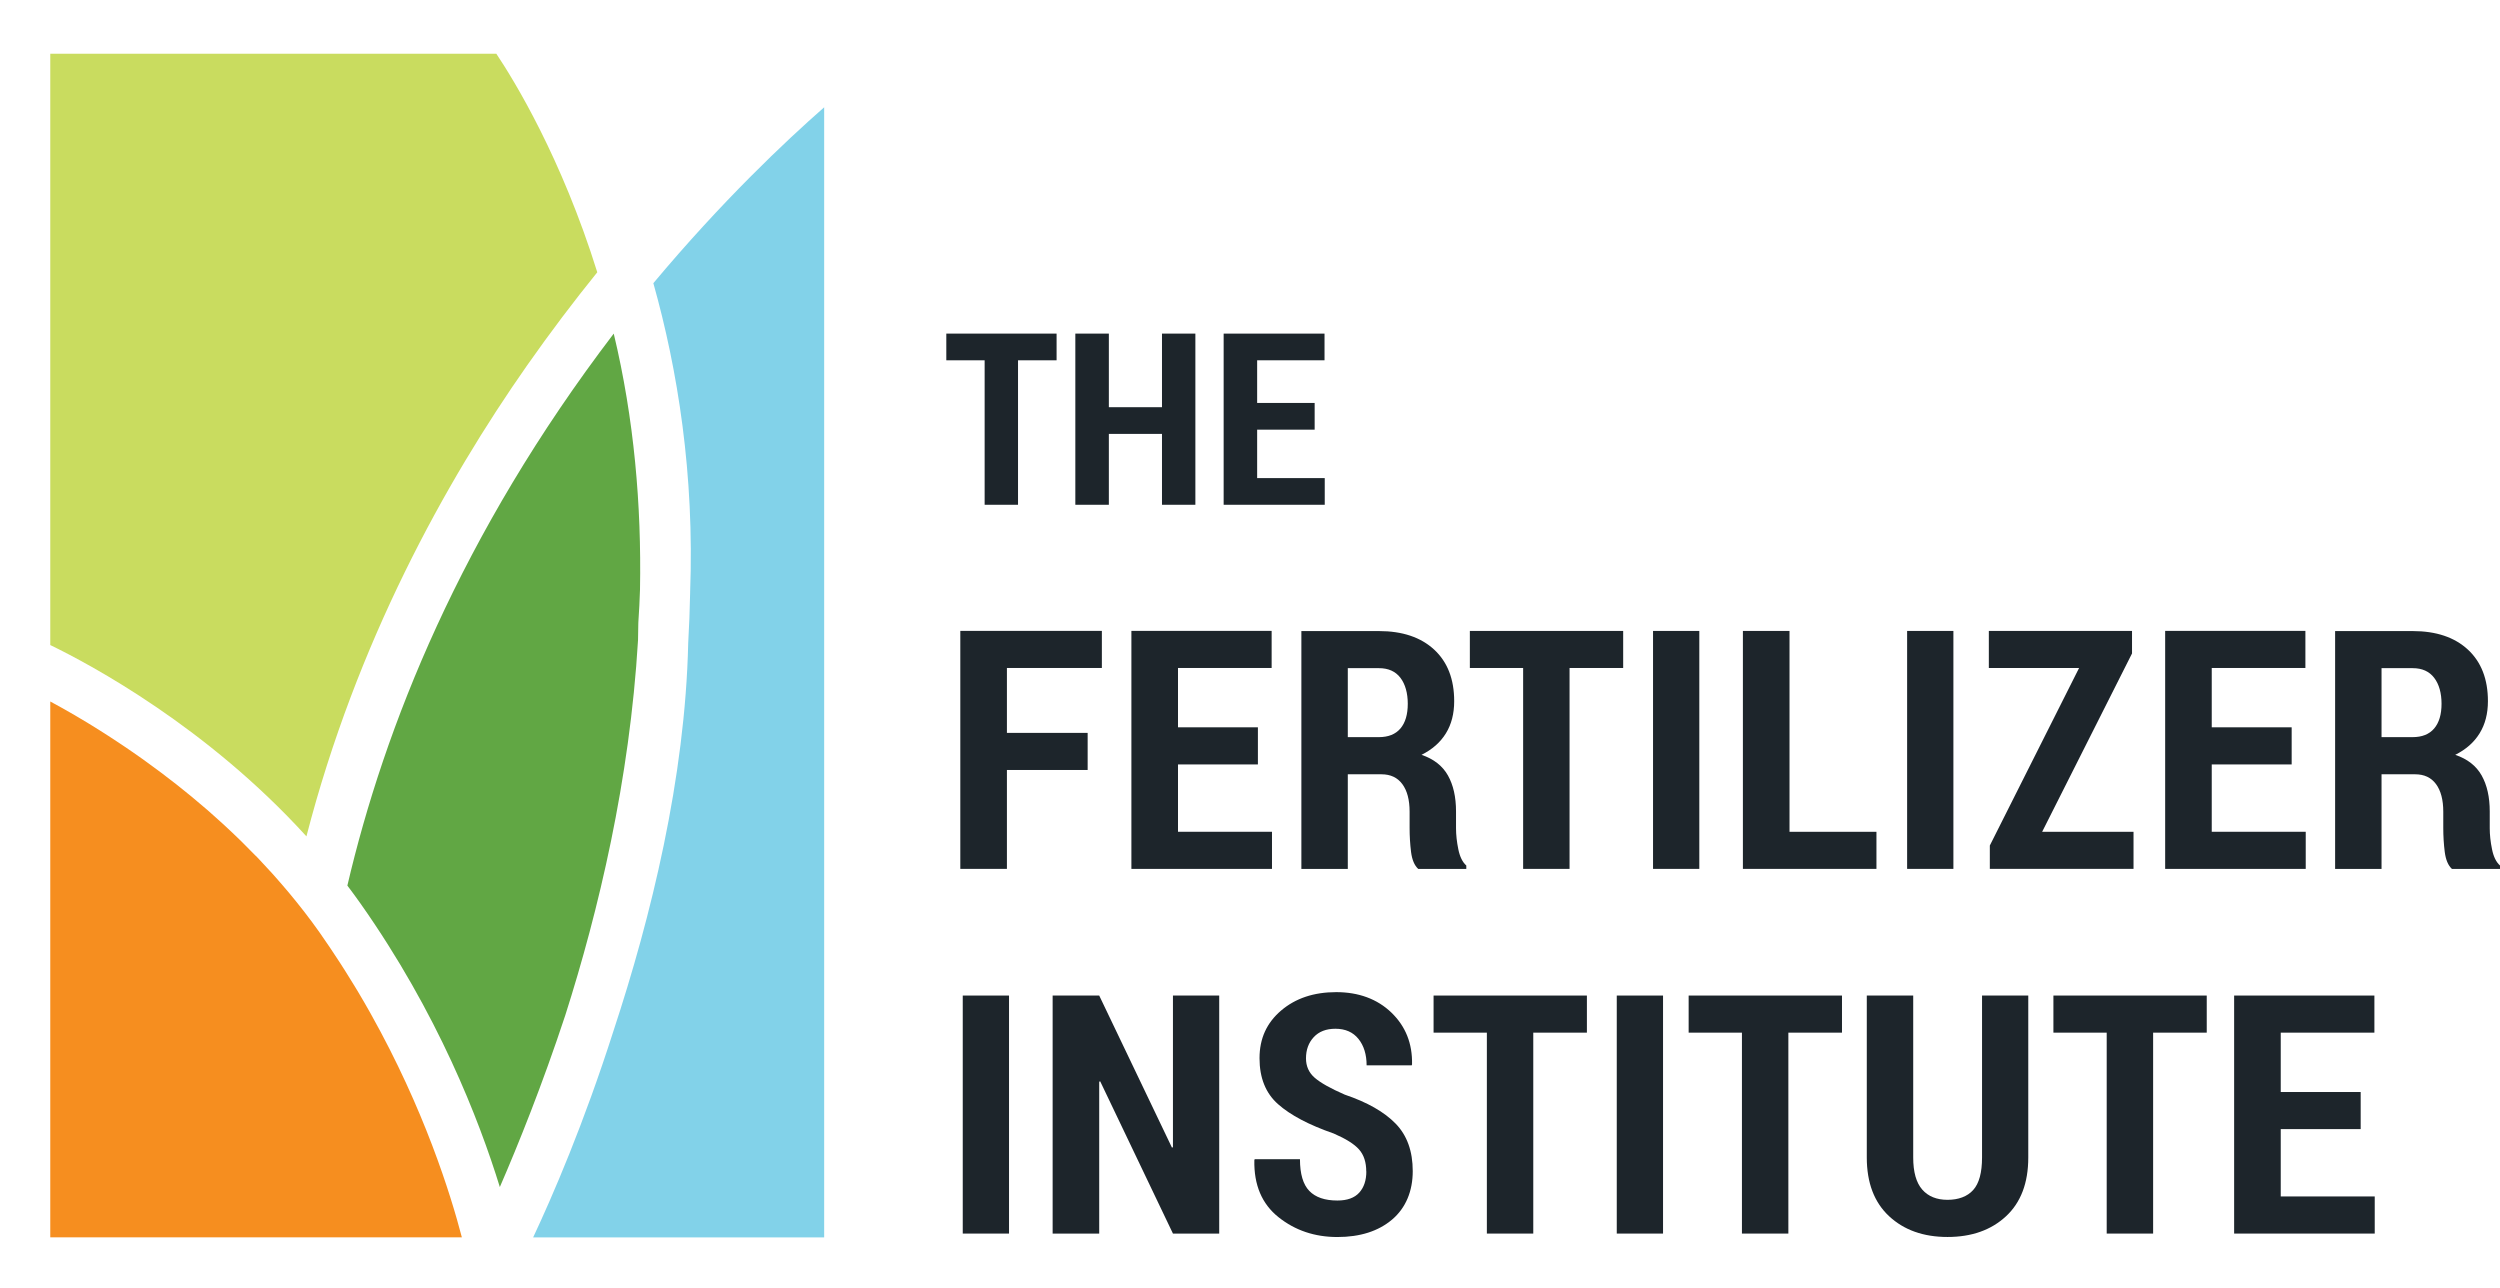 <svg width="200" height="103" viewBox="0 0 200 103" fill="none" xmlns="http://www.w3.org/2000/svg">
<g clip-path="url(#clip0_8479_14366)">
<path d="M87.012 61.598H80.553V69.51H76.825V59.991V50.471H88.149V53.438H80.553V58.631H87.012V61.598Z" fill="#1D252B"/>
<path d="M100.632 61.155H94.24V66.542H101.759V69.512H90.512V59.991V50.471H101.731V53.438H94.24V58.185H100.632V61.155Z" fill="#1D252B"/>
<path d="M107.824 61.941V69.513H104.11V50.486H110.321C112.193 50.486 113.664 50.982 114.734 51.97C115.803 52.96 116.335 54.335 116.335 56.096C116.335 57.09 116.116 57.948 115.671 58.668C115.228 59.388 114.577 59.959 113.722 60.387C114.698 60.717 115.401 61.267 115.834 62.035C116.266 62.803 116.482 63.759 116.482 64.913V66.259C116.482 66.784 116.543 67.343 116.665 67.94C116.786 68.538 117 68.971 117.304 69.241V69.515H113.46C113.156 69.239 112.964 68.783 112.884 68.155C112.807 67.528 112.768 66.885 112.768 66.233V64.937C112.768 63.988 112.573 63.251 112.186 62.728C111.798 62.203 111.242 61.943 110.517 61.943H107.824V61.941ZM107.824 58.971H110.309C111.068 58.971 111.641 58.74 112.034 58.28C112.426 57.818 112.622 57.158 112.622 56.305C112.622 55.453 112.426 54.74 112.034 54.224C111.641 53.711 111.071 53.453 110.321 53.453H107.824V58.971Z" fill="#1D252B"/>
<path d="M129.854 53.439H125.564V69.511H121.851V62.471V53.439H117.588V50.475H129.854V53.439Z" fill="#1D252B"/>
<path d="M135.945 69.511H132.243V50.475H135.945V58.437V69.511Z" fill="#1D252B"/>
<path d="M143.161 66.544H150.116V69.511H139.432V61.594V50.475H143.161V66.544Z" fill="#1D252B"/>
<path d="M156.272 69.511H152.57V50.475H156.272V56.775V69.511Z" fill="#1D252B"/>
<path d="M163.372 66.544H170.682V69.511H159.186V67.642L166.327 53.439H159.107V50.475H170.562V52.276L163.372 66.544Z" fill="#1D252B"/>
<path d="M183.333 61.155H176.939V66.542H184.458V69.512H173.213V61.682V50.471H184.432V53.438H176.939V58.185H183.333V61.155Z" fill="#1D252B"/>
<path d="M190.523 61.941V69.513H186.809V50.486H193.02C194.894 50.486 196.366 50.982 197.433 51.97C198.502 52.96 199.034 54.335 199.034 56.096C199.034 57.09 198.813 57.948 198.367 58.668C197.924 59.388 197.274 59.959 196.419 60.387C197.396 60.717 198.097 61.267 198.531 62.035C198.962 62.803 199.179 63.759 199.179 64.913V66.259C199.179 66.784 199.239 67.343 199.362 67.94C199.482 68.538 199.696 68.971 200 69.241V69.515H196.156C195.853 69.239 195.66 68.783 195.58 68.155C195.501 67.528 195.462 66.885 195.462 66.233V64.937C195.462 63.988 195.267 63.251 194.882 62.728C194.494 62.203 193.938 61.943 193.213 61.943H190.518L190.523 61.941ZM190.523 58.971H193.008C193.767 58.971 194.34 58.74 194.733 58.28C195.125 57.818 195.323 57.158 195.323 56.305C195.323 55.453 195.128 54.74 194.733 54.224C194.34 53.711 193.769 53.453 193.02 53.453H190.523V58.971Z" fill="#1D252B"/>
<path d="M80.722 98.686H77.02V79.644H80.722V87.407V98.686Z" fill="#1D252B"/>
<path d="M97.537 98.686H93.836L88.017 86.509L87.937 86.535V98.686H84.211V93.537V79.644H87.937L93.756 91.807L93.836 91.778V79.644H97.537V92.421V98.686Z" fill="#1D252B"/>
<path d="M109.3 93.718C109.3 92.977 109.108 92.391 108.725 91.958C108.342 91.524 107.665 91.1 106.697 90.681C104.717 89.995 103.233 89.21 102.246 88.335C101.256 87.461 100.762 86.233 100.762 84.655C100.762 83.078 101.338 81.825 102.489 80.843C103.64 79.862 105.11 79.371 106.897 79.371C108.684 79.371 110.184 79.918 111.316 81.011C112.448 82.105 113 83.485 112.963 85.149L112.939 85.228H109.329C109.329 84.359 109.11 83.651 108.676 83.112C108.241 82.57 107.624 82.3 106.832 82.3C106.092 82.3 105.512 82.524 105.097 82.974C104.683 83.422 104.479 83.988 104.479 84.667C104.479 85.293 104.707 85.811 105.172 86.216C105.635 86.621 106.437 87.073 107.578 87.57C109.382 88.181 110.74 88.952 111.651 89.891C112.564 90.828 113.019 92.095 113.019 93.689C113.019 95.284 112.47 96.628 111.372 97.562C110.273 98.494 108.811 98.962 106.993 98.962C105.175 98.962 103.607 98.432 102.277 97.372C100.95 96.312 100.307 94.792 100.348 92.815L100.375 92.736H103.997C103.997 93.911 104.247 94.759 104.743 95.272C105.24 95.787 105.989 96.042 106.993 96.042C107.776 96.042 108.359 95.831 108.737 95.414C109.115 94.997 109.307 94.431 109.307 93.716" fill="#1D252B"/>
<path d="M126.952 82.612H122.662V93.97V98.686H118.949V88.582V82.612H114.686V79.644H126.952V82.612Z" fill="#1D252B"/>
<path d="M133.043 98.686H129.341V85.117V79.644H133.043V98.686Z" fill="#1D252B"/>
<path d="M147.359 82.612H143.069V98.686H139.355V88.582V82.612H135.092V79.644H147.359V82.612Z" fill="#1D252B"/>
<path d="M162.262 79.645V92.603C162.262 94.635 161.667 96.201 160.478 97.304C159.288 98.407 157.729 98.958 155.803 98.958C153.876 98.958 152.32 98.404 151.128 97.297C149.938 96.189 149.343 94.623 149.343 92.6V79.643H153.057V92.6C153.057 93.758 153.296 94.614 153.777 95.163C154.256 95.712 154.933 95.986 155.803 95.986C156.672 95.986 157.385 95.724 157.855 95.201C158.327 94.679 158.563 93.811 158.563 92.6V79.643H162.262V79.645Z" fill="#1D252B"/>
<path d="M176.539 82.612H172.25V98.686H168.536V91.306V82.612H164.273V79.644H176.539V82.612Z" fill="#1D252B"/>
<path d="M188.854 90.328H182.459V95.716H189.978V98.686H178.731V92.544V79.644H189.952V82.612H182.459V87.361H188.854V90.328Z" fill="#1D252B"/>
<path d="M84.527 28.824H81.442V40.382H78.771V28.824H75.705V26.688H84.527V28.824Z" fill="#1D252B"/>
<path d="M95.63 40.382H92.959V34.712H88.708V40.382H86.027V26.688H88.708V32.576H92.959V26.688H95.63V40.382Z" fill="#1D252B"/>
<path d="M105.172 34.373H100.572V38.248H105.979V40.382H97.892V26.689H105.962V28.823H100.572V32.236H105.172V34.373Z" fill="#1D252B"/>
<path d="M24.514 66.909C28.526 51.389 35.617 38.584 42.167 29.234C44.044 26.558 45.929 24.073 47.782 21.782C44.92 12.599 41.117 6.407 39.704 4.297H4.022V51.604C7.312 53.2 16.57 58.171 24.514 66.909Z" fill="#C9DC5F"/>
<path d="M55.211 47.415C55.184 48.769 55.134 50.111 55.057 51.438C54.816 62.256 52.073 73.393 49.086 82.449C46.697 89.934 44.185 95.727 42.651 98.992H65.933V8.584C62.815 11.318 57.754 16.098 52.268 22.654C54.212 29.569 55.565 37.926 55.209 47.415" fill="#82D2E9"/>
<path d="M27.791 70.848C28.147 71.32 28.499 71.797 28.843 72.286C35.009 81.031 38.325 89.574 39.987 94.964C41.442 91.609 43.376 86.817 45.223 81.219C47.882 72.879 50.375 62.421 51.042 51.215C51.052 50.779 51.064 50.343 51.064 49.909L51.069 49.77C51.131 48.886 51.172 48.014 51.201 47.147C51.322 40.437 50.736 33.525 49.099 26.689C36.84 42.764 30.736 58.24 27.789 70.848" fill="#61A744"/>
<path d="M20.453 68.465C20.094 68.094 19.735 67.73 19.374 67.374C19.287 67.287 19.201 67.203 19.111 67.118C18.743 66.76 18.372 66.406 17.999 66.064C17.929 65.999 17.859 65.936 17.789 65.871C17.399 65.514 17.009 65.163 16.619 64.823C16.597 64.804 16.575 64.787 16.554 64.768C14.909 63.342 13.278 62.073 11.72 60.953C11.59 60.859 11.457 60.76 11.327 60.669C11.069 60.486 10.814 60.31 10.561 60.134C10.366 60.002 10.174 59.867 9.983 59.739C9.774 59.597 9.569 59.462 9.362 59.325C9.128 59.171 8.897 59.019 8.671 58.872C8.509 58.766 8.348 58.665 8.189 58.564C7.917 58.39 7.647 58.224 7.385 58.06C7.276 57.995 7.17 57.928 7.064 57.863C6.734 57.663 6.414 57.473 6.106 57.292C6.072 57.27 6.036 57.251 6.002 57.229C5.275 56.806 4.61 56.437 4.022 56.119V98.985H36.948C36.052 95.543 33.931 88.727 29.677 81.133C29.651 81.085 29.624 81.039 29.598 80.991C29.304 80.466 28.998 79.939 28.683 79.409C28.586 79.247 28.487 79.084 28.389 78.922C28.138 78.508 27.883 78.094 27.618 77.677C27.481 77.46 27.341 77.241 27.199 77.022C26.676 76.215 26.134 75.406 25.564 74.594C24.778 73.479 23.948 72.417 23.097 71.396C22.746 70.977 22.389 70.567 22.033 70.163C21.951 70.071 21.869 69.977 21.787 69.886C21.436 69.496 21.081 69.115 20.725 68.739C20.636 68.645 20.544 68.549 20.455 68.455" fill="#F68E1F"/>
</g>
<defs>
<clipPath id="clip0_8479_14366">
<rect width="200" height="103" fill="white"/>
</clipPath>
</defs>
</svg>
